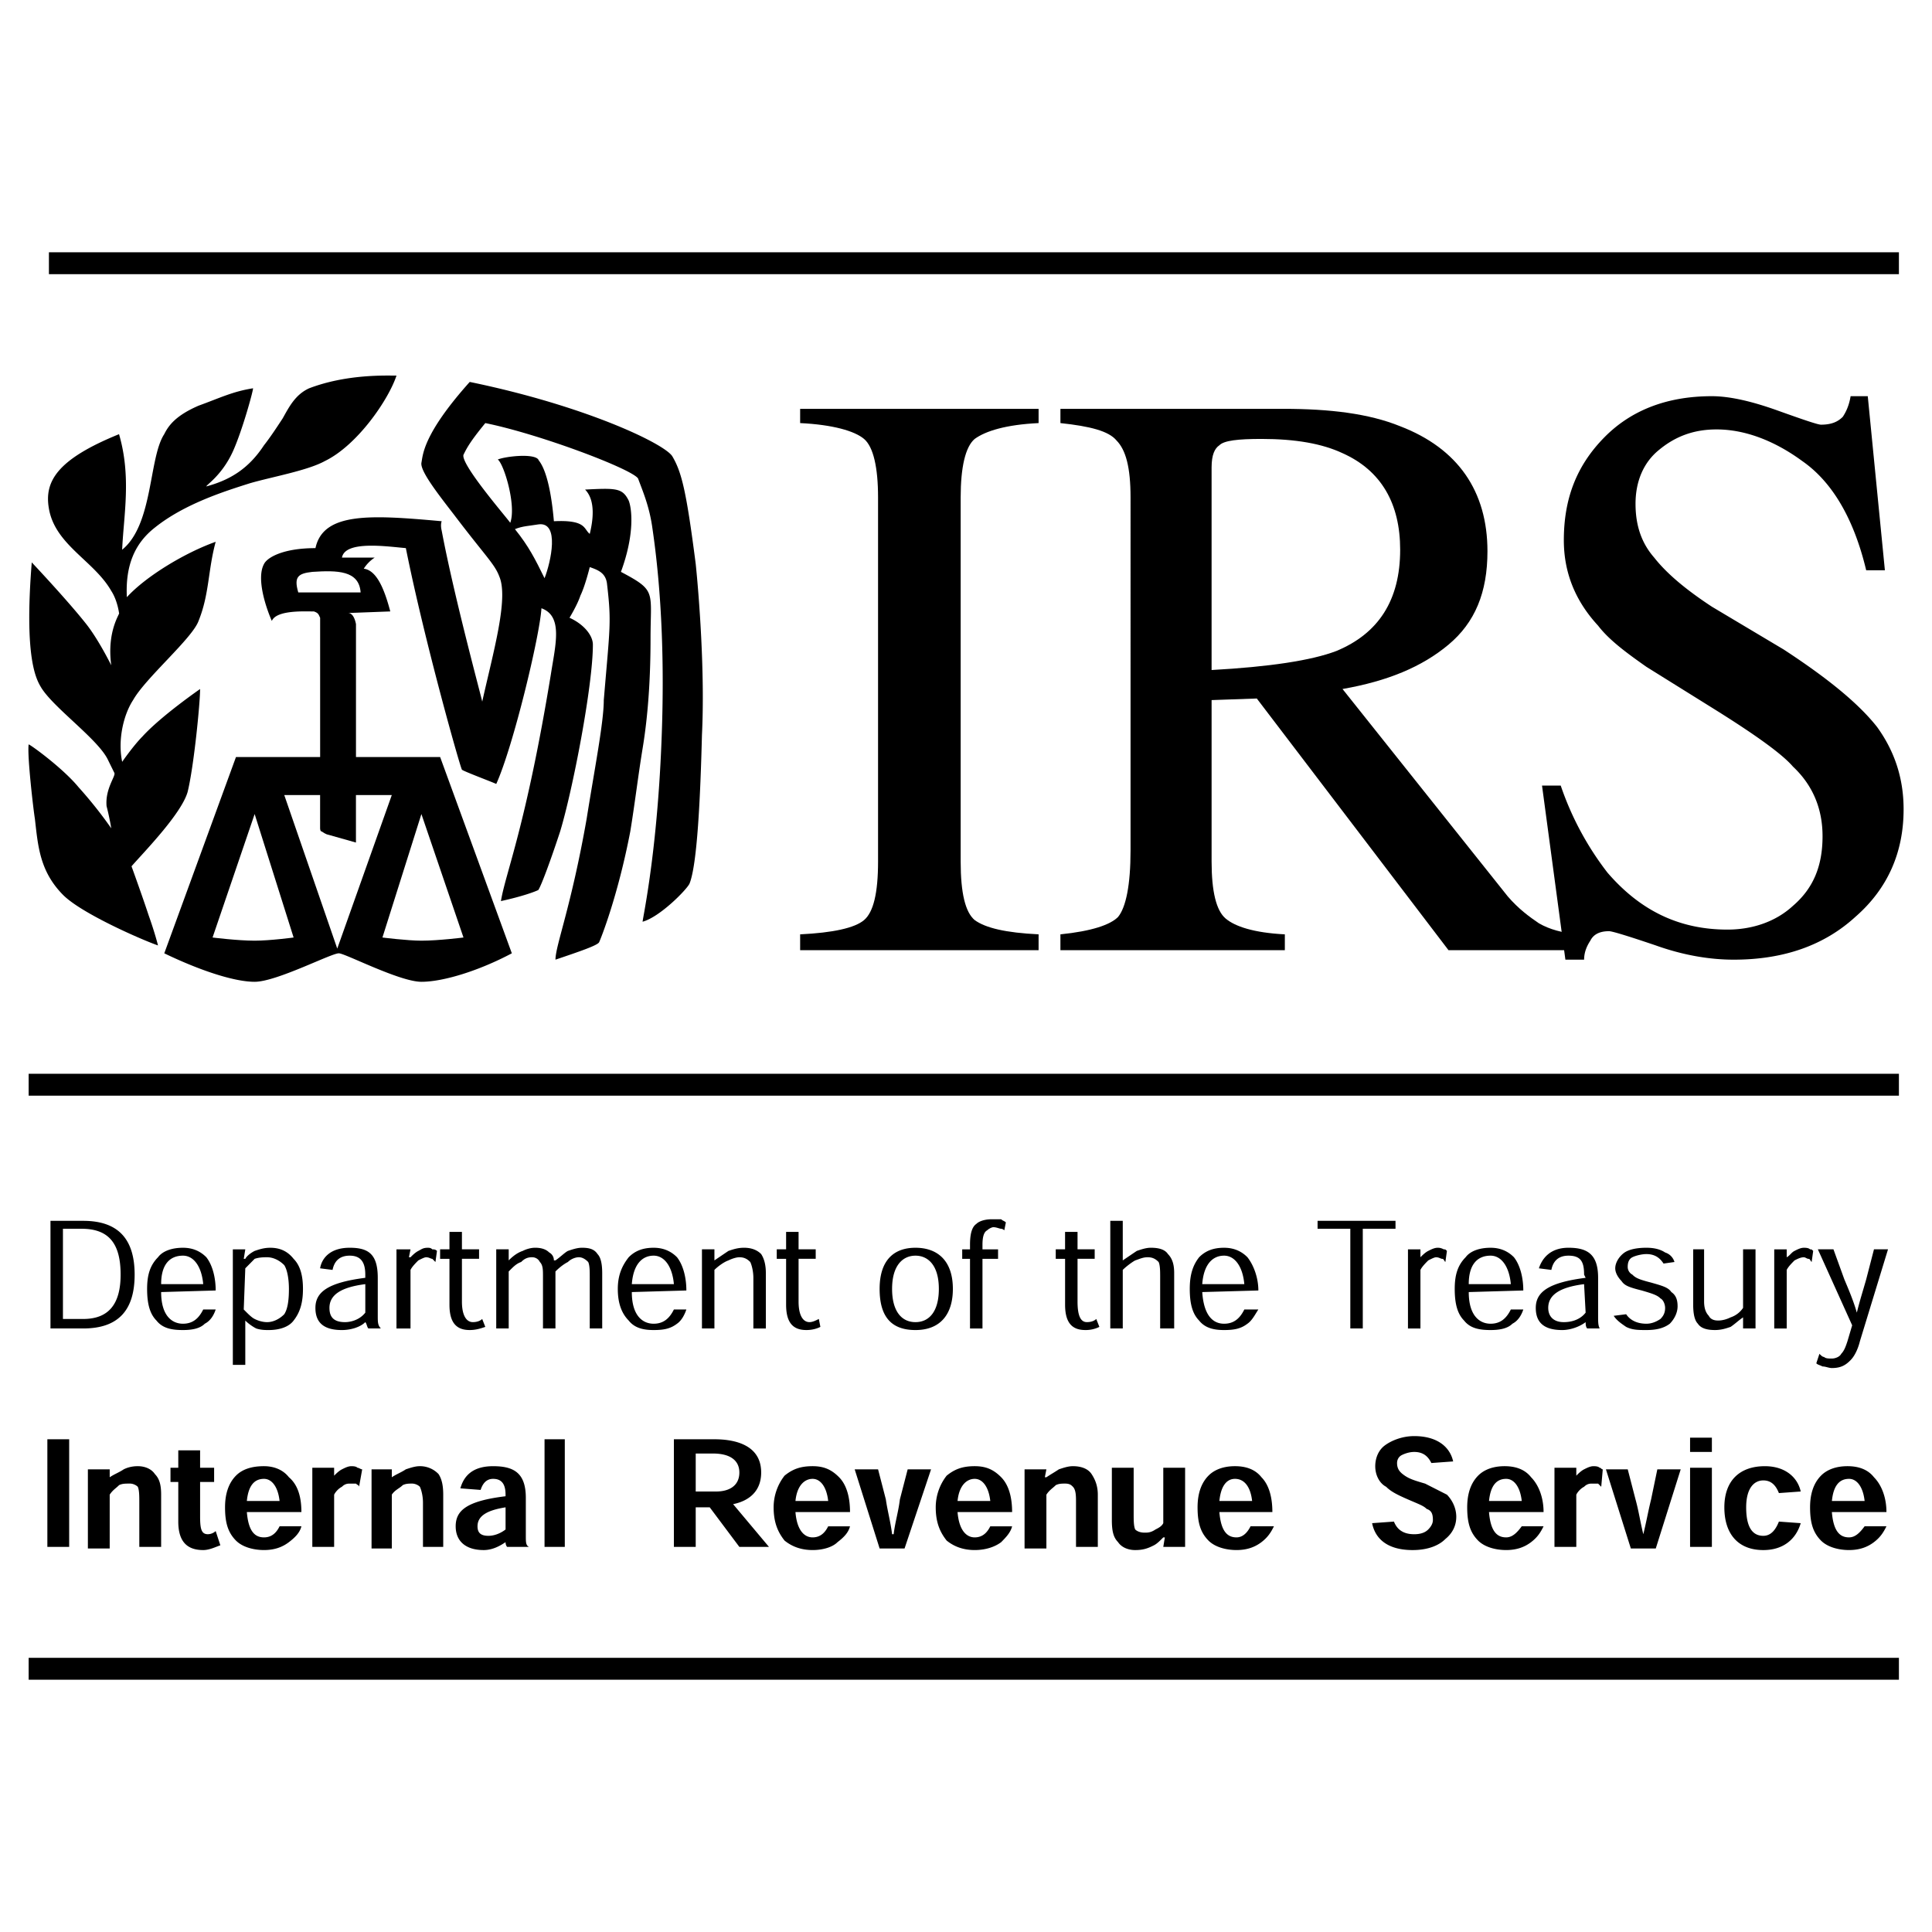 <svg xmlns="http://www.w3.org/2000/svg" width="2500" height="2500" viewBox="0 0 192.756 192.756"><path fill-rule="evenodd" clip-rule="evenodd" fill="#fff" d="M0 0h192.756v192.756H0V0z"/><path d="M4.881 26.262h184.574M2.859 108.223h186.596M2.859 166.494h186.596" fill="none" stroke="#000" stroke-width="2.184" stroke-miterlimit="2.613"/><path d="M79.83 93.22c3.265-.158 5.442-.631 6.375-1.421.933-.79 1.399-2.685 1.399-5.843V49.634c0-3-.467-5.053-1.399-5.843-.934-.79-3.11-1.422-6.375-1.58V40.79h23.791v1.421c-3.266.158-5.287.79-6.375 1.58-.934.79-1.4 2.842-1.4 5.843v36.321c0 3.158.466 5.054 1.4 5.843 1.088.79 3.109 1.263 6.375 1.421v1.579H79.83V93.22zM105.799 93.22c3.109-.316 4.975-.947 5.752-1.737.777-.948 1.244-3.159 1.244-6.633V49.634c0-3-.467-4.737-1.398-5.686-.777-.947-2.645-1.421-5.598-1.737V40.79h22.234c4.666 0 8.553.474 11.662 1.737 5.754 2.211 8.709 6.475 8.709 12.476 0 4.106-1.244 7.106-3.889 9.317-2.643 2.211-6.062 3.632-10.572 4.422l16.482 20.687c1.088 1.264 2.176 2.053 3.109 2.685 1.088.631 2.332.947 3.887 1.105v1.579h-12.906L125.391 69.69l-4.51.158v16.108c0 3 .467 4.896 1.4 5.685.932.79 2.799 1.421 5.908 1.579v1.579h-22.391V93.22h.001zm27.521-28.267c-2.488.947-6.686 1.579-12.439 1.895V46.634c0-1.263.311-1.895.777-2.21.467-.475 1.865-.632 4.199-.632 3.42 0 6.064.474 8.086 1.421 3.887 1.737 5.752 5.054 5.752 9.633 0 5.053-2.175 8.369-6.375 10.107z" fill-rule="evenodd" clip-rule="evenodd"/><path d="M155.713 78.375a29.92 29.92 0 0 0 4.664 8.686c3.266 3.79 7.152 5.685 11.973 5.685 2.488 0 4.82-.79 6.531-2.369 2.021-1.737 2.955-3.948 2.955-6.949 0-2.685-.934-5.053-2.955-6.948-1.088-1.263-3.732-3.158-7.775-5.685l-6.842-4.264c-2.021-1.421-3.73-2.685-4.82-4.106-2.332-2.526-3.42-5.369-3.42-8.527 0-4.106 1.244-7.422 4.043-10.265 2.643-2.685 6.219-4.105 10.729-4.105 1.711 0 3.889.474 6.531 1.421s4.043 1.421 4.354 1.421c1.088 0 1.711-.315 2.178-.789.311-.474.621-1.105.777-2.053h1.711l1.709 17.371h-1.865c-1.244-5.211-3.422-8.843-6.375-10.896-2.799-2.054-5.754-3.159-8.553-3.159-2.178 0-4.043.631-5.754 2.053-1.555 1.263-2.332 3.158-2.332 5.369s.623 3.948 1.865 5.369c1.244 1.579 3.111 3.158 5.754 4.896l7.152 4.264c4.355 2.843 7.465 5.369 9.33 7.738 1.711 2.369 2.645 5.053 2.645 8.211 0 4.264-1.555 7.896-4.82 10.739-3.111 2.842-7.154 4.264-12.129 4.264-2.488 0-5.131-.474-7.775-1.421-2.799-.947-4.354-1.421-4.664-1.421-.934 0-1.555.316-1.867.948-.311.474-.621 1.105-.621 1.895h-1.867l-2.332-17.371h1.865v-.002zM46.865 38.106c11.507 2.369 19.437 6.159 20.214 7.422.933 1.579 1.399 3.474 2.333 10.738.311 3 .933 10.739.622 17.056-.156 6.159-.467 12.949-1.244 14.844-.311.632-2.954 3.316-4.665 3.79-.156.316 1.399-6.159 1.866-17.845.467-11.212-.466-18.477-.933-21.635-.311-2.053-.933-3.475-1.399-4.738-.622-.948-9.796-4.422-15.239-5.527-1.555 1.895-1.866 2.527-2.177 3.159-.311.947 4.354 6.317 4.665 6.791.622-1.737-.622-5.843-1.244-6.317.777-.315 3.577-.632 4.043 0 0 .158 1.088.79 1.555 6.159 3.266-.158 2.955.789 3.577 1.263.311-1.263.622-3.317-.466-4.422 3.109-.158 3.731-.158 4.354 1.105.312.79.622 3.317-.777 7.106 3.577 1.896 2.954 1.896 2.954 6.633 0 3.158-.155 7.106-.777 10.896-.467 2.843-.778 5.527-1.244 8.37-1.244 6.475-2.955 10.739-3.11 11.054-.155.316-2.021.948-4.354 1.737 0-1.421 1.555-5.211 3.11-14.055.777-4.896 1.71-9.633 1.71-11.844.622-7.422.778-7.738.311-11.686-.155-.948-.777-1.264-1.71-1.58 0 0-.466 1.896-.933 2.843-.311.947-1.088 2.211-1.088 2.211 1.399.631 2.332 1.737 2.332 2.685 0 4.105-2.021 14.528-3.266 18.634-.933 2.843-1.866 5.369-2.177 5.843-.311.158-1.555.631-3.732 1.105.466-2.842 2.488-7.422 4.976-22.582.466-3 1.244-5.843-.933-6.633-.156 2.685-2.799 13.739-4.509 17.529-.312-.158-3.266-1.264-3.421-1.421-.155-.158-3.732-12.792-5.598-22.109-1.866-.158-6.064-.79-6.375.948h3.266a3.64 3.64 0 0 0-1.088 1.105c1.244.158 2.021 1.895 2.644 4.264l-4.199.158c.312 0 .622.315.777 1.105V75.53h8.397l7.153 19.582c-3.266 1.737-6.842 2.842-9.019 2.842s-7.62-2.842-8.241-2.842c-.778 0-6.22 2.842-8.397 2.842-2.177 0-5.753-1.264-9.019-2.842l7.153-19.582h8.397V61.636c-.155-.316-.155-.474-.622-.632-.933 0-3.732-.158-4.198.947-.622-1.421-1.555-4.264-.778-5.685.312-.631 1.866-1.579 5.132-1.579.777-3.632 5.598-3.316 12.595-2.684 0 0-.156.315 0 .947 1.244 6.633 4.042 16.897 4.042 17.055 1.088-4.895 2.644-10.264 1.71-12.475-.466-1.264-1.399-2.053-4.509-6.159-1.71-2.211-3.421-4.422-3.265-5.211.153-.789.153-2.843 4.818-8.054z" fill-rule="evenodd" clip-rule="evenodd"/><path d="M30.849 38.738c3.732-1.421 7.619-1.264 8.708-1.264-.777 2.369-3.887 6.949-7.153 8.528-1.71.947-5.287 1.579-7.464 2.21-2.488.79-6.531 2.053-9.485 4.422-2.021 1.579-2.954 3.79-2.799 6.949 1.866-2.053 5.753-4.422 8.863-5.527-.777 2.842-.622 5.211-1.71 7.896-.622 1.737-5.287 5.686-6.53 7.896-.934 1.421-1.556 3.948-1.089 6.159 0 0 1.089-1.579 2.021-2.526 1.866-2.053 5.753-4.737 5.753-4.737 0 1.421-.622 7.738-1.244 10.265-.622 2.211-4.509 6.159-5.598 7.422 0 0 1.088 3 1.71 4.896.622 1.737.933 3 .933 3-1.399-.474-7.62-3.158-9.485-5.053-2.333-2.369-2.488-4.896-2.799-7.58-.156-.948-.778-6.317-.623-7.422.156 0 3.421 2.369 4.976 4.264a42.546 42.546 0 0 1 3.266 4.105 25.888 25.888 0 0 0-.467-2.211c-.155-1.737.933-3 .778-3.316l-.622-1.264c-.933-2.053-5.442-5.211-6.687-7.264-.466-.79-1.71-2.842-.933-12.476 0 0 3.576 3.79 5.442 6.159 1.244 1.58 2.488 4.106 2.488 4.106-.467-3.474.933-5.211.777-5.211 0 0-.156-1.264-.777-2.211-1.71-3.001-5.598-4.58-6.22-8.212-.467-2.685.777-4.896 6.997-7.422 1.244 4.264.466 8.054.311 11.528 3.11-2.527 2.644-9.159 4.198-11.528.467-.948 1.244-1.895 3.421-2.842 2.177-.79 3.421-1.421 5.442-1.737 0 .316-1.088 4.264-2.021 6.317-1.088 2.369-2.643 3.316-2.643 3.474 2.333-.632 4.198-1.737 5.753-4.105.623-.79 1.244-1.737 1.866-2.685.624-1.108 1.246-2.371 2.646-3.003z" fill-rule="evenodd" clip-rule="evenodd"/><path d="M53.707 52.319c2.177-.315 1.244 3.79.622 5.369-.933-1.895-1.555-3.158-2.955-4.896.778-.315 1.399-.315 2.333-.473zM31.16 57.056c2.488-.158 4.665-.158 4.82 2.053h-6.22c-.467-1.579 0-1.895 1.4-2.053zM25.406 81.218l3.887 12.317s-2.332.316-3.887.316c-1.71 0-4.199-.316-4.199-.316l4.199-12.317zM42.044 81.218l4.198 12.317s-2.488.316-4.198.316c-1.399 0-3.888-.316-3.888-.316l3.888-12.317zM31.937 79.323v3.316s0 .316.155.316c.467.316.622.316.622.316l2.799.79v-4.738h3.577l-5.442 15.318-5.287-15.318h3.576z" fill-rule="evenodd" clip-rule="evenodd" fill="#fff"/><path d="M8.302 132.541c3.576 0 5.131-1.895 5.131-5.369 0-3.631-1.711-5.369-5.131-5.369H5.036v10.738h3.266zm-2.022-.947v-9h1.866c2.799 0 3.888 1.578 3.888 4.578s-1.244 4.422-3.732 4.422H6.28zM21.519 128.752c0-1.264-.311-2.527-.933-3.316-.622-.631-1.399-.947-2.333-.947-1.088 0-2.021.316-2.488.947-.778.789-1.088 1.736-1.088 3.158 0 1.578.311 2.527.933 3.158.622.789 1.555.947 2.644.947.933 0 1.71-.158 2.177-.631.622-.316.933-.947 1.088-1.422h-1.244c-.467.947-1.088 1.422-2.021 1.422-1.088 0-2.177-.789-2.177-3.158l5.442-.158zm-5.442-.633c0-2.053.933-2.842 2.177-2.842 1.088 0 1.866 1.105 2.021 2.842h-4.198zM23.229 136.174h1.244v-4.422c.311.316.777.633 1.089.789.466.158.933.158 1.244.158 1.088 0 2.021-.314 2.488-.947.622-.789.933-1.736.933-3.158s-.311-2.369-.933-3c-.622-.789-1.399-1.105-2.332-1.105-.623 0-1.089.158-1.555.316-.311.156-.778.473-.933.789h-.155l.155-.947H23.23v11.527h-.001zm1.244-9.633l.933-.947c.466-.158.933-.158 1.244-.158.622 0 1.244.316 1.71.789.311.475.466 1.422.466 2.369 0 1.264-.156 2.053-.466 2.527-.467.473-1.089.789-1.71.789-.467 0-.933-.158-1.244-.316s-.622-.473-1.088-.947l.155-4.106zM38.001 132.541c-.311-.314-.311-.631-.311-1.262v-3.791c0-2.369-.933-3-2.799-3-2.021 0-2.799 1.105-2.955 2.053l1.244.158c.155-.789.622-1.422 1.71-1.422s1.555.633 1.555 1.895v.316c-3.732.475-4.976 1.422-4.976 3 0 1.422.777 2.211 2.643 2.211.934 0 1.866-.314 2.333-.789.155.158.155.475.311.631h1.245zm-1.554-1.578c-.623.789-1.555.947-2.022.947-1.244 0-1.555-.631-1.555-1.422 0-1.264 1.088-2.053 3.577-2.369v2.844zM40.8 125.436l.156-.789h-1.4v7.895h1.4V126.7c.155-.316.466-.633.777-.947.311-.158.622-.316.777-.316.311 0 .466.158.622.158l.311.316.155-1.105c-.155-.158-.311-.158-.466-.158-.156-.158-.311-.158-.466-.158-.467 0-.622.158-.933.316-.311.156-.622.473-.777.631H40.8v-.001zM44.843 124.646h-.933v.947h.933v4.578c0 1.896.777 2.527 2.021 2.527.622 0 1.088-.158 1.555-.314l-.311-.791c-.155.158-.466.316-.933.316-.622 0-1.088-.631-1.088-2.053v-4.264h1.71v-.947h-1.71v-1.738h-1.244v1.739zM60.082 132.541v-5.527c0-.947-.155-1.578-.466-1.895-.312-.473-.778-.631-1.555-.631-.467 0-.933.158-1.4.316-.311.156-.777.631-1.244.947h-.156a.872.872 0 0 0-.466-.791c-.311-.314-.777-.473-1.399-.473-.466 0-.933.158-1.244.316-.467.156-.934.473-1.399.947v-1.105h-1.244v7.895h1.244v-5.684c.466-.475.777-.791 1.244-.947.311-.316.622-.475 1.088-.475.311 0 .622.158.777.475.311.314.311.789.311 1.42v5.211h1.244v-5.684c.466-.475.933-.791 1.244-.947.312-.316.778-.475 1.089-.475s.622.158.933.475c.156.314.156.947.156 1.42v5.211h1.243v.001zM68.479 128.752c0-1.264-.311-2.527-.933-3.316-.622-.631-1.399-.947-2.332-.947-1.088 0-1.866.316-2.488.947-.622.789-1.088 1.736-1.088 3.158 0 1.578.466 2.527 1.088 3.158.622.789 1.555.947 2.488.947 1.088 0 1.71-.158 2.332-.631.467-.316.778-.947.933-1.422h-1.244c-.467.947-1.089 1.422-2.021 1.422-1.088 0-2.177-.789-2.177-3.158l5.442-.158zm-5.442-.633c.155-2.053 1.088-2.842 2.177-2.842 1.088 0 1.866 1.105 2.021 2.842h-4.198zM76.409 132.541v-5.527c0-.789-.156-1.42-.467-1.895-.466-.473-1.088-.631-1.71-.631s-1.088.158-1.555.316c-.467.314-.933.631-1.399.947v-1.105h-1.244v7.895h1.244v-5.842c.311-.316.933-.789 1.399-.947.311-.158.777-.316 1.088-.316.466 0 .777.158 1.088.475.155.314.311.947.311 1.578v5.053h1.245v-.001zM78.43 124.646h-.933v.947h.933v4.578c0 1.896.778 2.527 2.021 2.527.622 0 1.089-.158 1.399-.314l-.155-.791c-.311.158-.622.316-.933.316-.622 0-1.088-.631-1.088-2.053v-4.264h1.71v-.947h-1.71v-1.738H78.43v1.739zM95.068 128.594c0-2.842-1.555-4.105-3.732-4.105-2.177 0-3.576 1.264-3.576 4.105 0 2.686 1.088 4.105 3.576 4.105 2.489 0 3.732-1.578 3.732-4.105zm-3.732 3.316c-1.399 0-2.332-1.105-2.332-3.316 0-2.369 1.088-3.316 2.332-3.316 1.244 0 2.333.947 2.333 3.316 0 2.211-.933 3.316-2.333 3.316zM100.355 121.961c-.156-.158-.311-.158-.467-.316h-.934c-.621 0-1.242.158-1.555.475-.466.316-.621 1.105-.621 2.053v.475H96v.947h.778v6.947h1.244v-6.947h1.555v-.947h-1.555v-.475c0-.789.154-1.264.467-1.422.154-.156.465-.314.621-.314.311 0 .623.158.777.158.156 0 .311.156.311.156l.157-.79zM106.264 124.646h-.932v.947h.932v4.578c0 1.896.777 2.527 2.021 2.527a3.09 3.09 0 0 0 1.4-.314l-.311-.791c-.156.158-.467.316-.934.316-.623 0-.934-.631-.934-2.053v-4.264h1.711v-.947h-1.711v-1.738h-1.244v1.739h.002zM117.148 132.541v-5.527c0-.789-.154-1.42-.621-1.895-.311-.473-.934-.631-1.711-.631-.467 0-.934.158-1.398.316-.467.314-.934.631-1.4.947v-3.949h-1.244v10.738h1.244v-5.842c.311-.316.934-.789 1.244-.947.467-.158.777-.316 1.244-.316s.777.158 1.088.475c.156.314.156.947.156 1.578v5.053h1.398zM125.547 128.752c0-1.264-.467-2.527-1.09-3.316-.621-.631-1.398-.947-2.332-.947-1.088 0-1.865.316-2.488.947-.621.789-.934 1.736-.934 3.158 0 1.578.312 2.527.934 3.158.623.789 1.555.947 2.488.947 1.088 0 1.711-.158 2.332-.631.467-.316.777-.947 1.09-1.422h-1.4c-.467.947-1.088 1.422-2.021 1.422-1.088 0-2.021-.789-2.178-3.158l5.599-.158zm-5.6-.633c.156-2.053 1.09-2.842 2.178-2.842s1.865 1.105 2.021 2.842h-4.199zM139.23 121.803h-7.775v.791h3.266v9.947h1.244v-9.947h3.265v-.791zM141.717 125.436v-.789h-1.244v7.895h1.244V126.7c.156-.316.467-.633.777-.947.312-.158.623-.316.779-.316.311 0 .465.158.621.158s.156.158.311.316l.156-1.105c-.156-.158-.156-.158-.311-.158-.312-.158-.467-.158-.623-.158-.311 0-.621.158-.934.316-.309.155-.62.471-.776.63zM151.98 128.752c0-1.264-.311-2.527-.934-3.316-.621-.631-1.398-.947-2.332-.947-1.088 0-2.021.316-2.488.947-.777.789-1.088 1.736-1.088 3.158 0 1.578.311 2.527.934 3.158.621.789 1.555.947 2.643.947.934 0 1.711-.158 2.178-.631.621-.316.932-.947 1.088-1.422h-1.244c-.467.947-1.088 1.422-2.021 1.422-1.088 0-2.178-.789-2.178-3.158l5.442-.158zm-5.443-.633c0-2.053.934-2.842 2.178-2.842 1.088 0 1.865 1.105 2.021 2.842h-4.199zM159.6 132.541c-.156-.314-.156-.631-.156-1.262v-3.791c0-2.369-1.088-3-2.953-3-1.867 0-2.645 1.105-2.955 2.053l1.244.158c.156-.789.621-1.422 1.711-1.422 1.244 0 1.555.633 1.555 1.895l.154.316c-3.73.475-4.975 1.422-4.975 3 0 1.422.777 2.211 2.643 2.211.777 0 1.711-.314 2.332-.789 0 .158 0 .475.156.631h1.244zm-1.401-1.578c-.621.789-1.555.947-2.176.947-1.088 0-1.555-.631-1.555-1.422 0-1.264 1.088-2.053 3.576-2.369l.155 2.844zM167.062 125.91a1.407 1.407 0 0 0-.932-.949c-.467-.314-1.09-.473-1.867-.473-.932 0-1.709.158-2.176.473-.467.316-.934.949-.934 1.58 0 .473.311.947.623 1.264.311.473.777.631 2.021.947 1.088.316 1.555.473 1.865.789.311.158.467.631.467.947 0 .475-.156.791-.467 1.105-.467.316-.934.475-1.4.475-1.088 0-1.709-.475-2.021-.947l-1.244.158c.312.473.779.789 1.244 1.105.623.314 1.244.314 2.021.314.934 0 1.711-.158 2.334-.631.465-.475.777-1.105.777-1.738 0-.631-.156-1.105-.623-1.42-.311-.475-.932-.633-2.021-.947-1.244-.316-1.555-.475-1.865-.791a.87.87 0 0 1-.467-.789c0-.473.156-.789.467-.947s.934-.316 1.398-.316c.934 0 1.4.475 1.711.947l1.089-.156zM168.93 124.646v5.525c0 .949.154 1.58.467 1.896.311.473.932.631 1.709.631.623 0 1.09-.158 1.557-.314.465-.316.777-.633 1.244-.949v1.105h1.242v-7.895h-1.242v5.842a2.414 2.414 0 0 1-1.244.947c-.312.158-.779.316-1.244.316-.467 0-.777-.158-.934-.473-.311-.316-.467-.791-.467-1.422v-5.211h-1.088v.002zM178.26 125.436v-.789h-1.244v7.895h1.244V126.7c.154-.316.467-.633.777-.947.311-.158.621-.316.932-.316.156 0 .312.158.467.158.156 0 .156.158.312.316l.154-1.105c-.154-.158-.154-.158-.311-.158-.156-.158-.467-.158-.623-.158-.311 0-.621.158-.932.316-.309.155-.466.471-.776.63zM188.367 124.646h-1.4l-.777 3c-.311 1.105-.623 2.053-.934 3.316-.311-1.105-.777-2.211-1.244-3.316l-1.088-3h-1.555l3.422 7.58-.467 1.578c-.156.475-.312.947-.623 1.264-.154.316-.621.475-.934.475-.311 0-.621 0-.777-.158-.154 0-.311-.158-.465-.316l-.312.947c.156.158.312.158.623.316.311 0 .621.158.932.158.934 0 1.4-.316 1.867-.791.467-.473.777-1.262.932-1.895l2.8-9.158zM6.902 154.334v-10.738H4.725v10.738h2.177zM16.077 154.334v-5.211c0-.947-.156-1.578-.623-2.053-.311-.475-.933-.789-1.71-.789-.622 0-1.088.158-1.399.314-.466.316-.933.475-1.399.791v-.791H8.768v7.896h2.177v-5.369c.311-.475.622-.631.933-.947.311-.158.622-.158 1.088-.158.312 0 .622.158.777.316.156.314.156.947.156 1.578v4.422h2.178v.001zM17.787 146.439h-.777v1.42h.777v3.949c0 2.053.933 2.842 2.488 2.842.622 0 1.244-.316 1.71-.475l-.467-1.42a1.175 1.175 0 0 1-.777.314c-.622 0-.777-.473-.777-1.736v-3.475h1.399v-1.42h-1.399V144.7h-2.177v1.739zM30.071 150.861c0-1.422-.311-2.686-1.244-3.475-.622-.791-1.555-1.105-2.488-1.105-1.244 0-2.176.314-2.799.947-.777.789-1.088 1.895-1.088 3.158 0 1.58.311 2.527 1.088 3.316.623.631 1.71.947 2.799.947s1.866-.316 2.488-.789c.622-.475 1.088-.947 1.244-1.58h-2.177c-.311.633-.777 1.105-1.555 1.105-.933 0-1.555-.631-1.71-2.525h5.442v.001zm-5.443-1.107c.156-1.578.778-2.209 1.71-2.209.778 0 1.4.789 1.555 2.209h-3.265zM33.336 147.229v-.789H31.16v7.895h2.177v-5.211c.155-.316.467-.631.777-.789.311-.316.622-.316.778-.316h.622c.156.158.311.158.311.316l.311-1.738c-.155 0-.311-.156-.466-.156-.156-.158-.466-.158-.622-.158-.312 0-.623.158-.934.314-.311.157-.622.473-.778.632zM44.221 154.334v-5.211c0-.947-.155-1.578-.466-2.053a2.55 2.55 0 0 0-1.866-.789c-.466 0-.933.158-1.399.314-.466.316-.933.475-1.399.791v-.791H37.07v7.896h2.021v-5.369c.311-.475.778-.631 1.088-.947.311-.158.622-.158.933-.158s.622.158.777.316c.156.314.311.947.311 1.578v4.422h2.021v.001zM52.773 154.334c-.311-.158-.311-.473-.311-1.105v-3.789c0-2.527-1.244-3.158-3.266-3.158-2.177 0-2.954 1.105-3.265 2.211l2.021.156c.155-.473.466-1.104 1.244-1.104.934 0 1.244.631 1.244 1.578v.158c-3.887.473-4.976 1.422-4.976 3 0 1.422.933 2.369 2.799 2.369.933 0 1.71-.475 2.177-.789 0 .314.155.473.155.473h2.178zm-2.332-1.736c-.622.473-1.244.631-1.71.631-.778 0-1.089-.314-1.089-.947 0-.947.777-1.578 2.799-1.895v2.211zM56.35 154.334v-10.738h-2.021v10.738h2.021zM73.144 150.07c1.555-.316 2.799-1.264 2.799-3.158 0-2.684-2.488-3.316-4.665-3.316h-4.043v10.738h2.177v-3.947h1.399l2.955 3.947h2.955l-3.577-4.264zm-3.732-1.263v-3.789h1.71c1.866 0 2.644.789 2.644 1.895 0 1.264-.933 1.895-2.333 1.895h-2.021v-.001zM84.806 150.861c0-1.422-.312-2.686-1.089-3.475-.777-.791-1.555-1.105-2.644-1.105-1.244 0-2.021.314-2.799.947a5.134 5.134 0 0 0-1.089 3.158c0 1.58.467 2.527 1.089 3.316.777.631 1.71.947 2.799.947s2.021-.316 2.488-.789c.622-.475 1.088-.947 1.244-1.58h-2.177c-.311.633-.778 1.105-1.555 1.105s-1.555-.631-1.71-2.525h5.443v.001zm-5.443-1.107c.156-1.578.933-2.209 1.71-2.209s1.399.789 1.555 2.209h-3.265zM89.004 153.07c-.156-1.262-.467-2.367-.622-3.473l-.777-3.002h-2.333l2.488 7.896h2.488l2.644-7.896h-2.333l-.777 3.002c-.155 1.264-.467 2.211-.622 3.473h-.156zM100.979 150.861c0-1.422-.312-2.686-1.09-3.475-.777-.791-1.555-1.105-2.643-1.105-1.245 0-2.022.314-2.799.947a5.134 5.134 0 0 0-1.089 3.158c0 1.58.467 2.527 1.089 3.316.777.631 1.71.947 2.799.947 1.088 0 2.021-.316 2.643-.789.467-.475.934-.947 1.09-1.58h-2.178c-.311.633-.777 1.105-1.555 1.105-.778 0-1.555-.631-1.711-2.525h5.444v.001zm-5.444-1.107c.156-1.578.933-2.209 1.711-2.209.777 0 1.398.789 1.555 2.209h-3.266zM109.529 154.334v-5.211c0-.947-.311-1.578-.621-2.053s-.934-.789-1.867-.789c-.465 0-.932.158-1.398.314-.467.316-.777.475-1.244.791h-.156l.156-.791h-2.178v7.896h2.178v-5.369c.311-.475.621-.631.934-.947.311-.158.621-.158.932-.158.467 0 .623.158.777.316.312.314.312.947.312 1.578v4.422h2.175v.001zM110.93 146.439v5.211c0 1.105.154 1.736.621 2.211.312.473.934.789 1.711.789s1.244-.158 1.865-.475c.312-.156.623-.473.934-.789h.156l-.156.947h2.178v-7.895h-2.178v5.527c-.156.314-.467.473-.777.631-.467.316-.777.316-1.088.316-.467 0-.777-.158-.934-.316-.156-.316-.156-.947-.156-1.58v-4.578h-2.176v.001zM126.945 150.861c0-1.422-.311-2.686-1.088-3.475-.623-.791-1.555-1.105-2.645-1.105-1.088 0-2.021.314-2.643.947-.777.789-1.088 1.895-1.088 3.158 0 1.58.311 2.527 1.088 3.316.621.631 1.711.947 2.799.947s1.865-.316 2.488-.789c.621-.475.932-.947 1.244-1.58h-2.334c-.311.633-.777 1.105-1.398 1.105-.934 0-1.555-.631-1.711-2.525h5.288v.001zm-5.287-1.107c.156-1.578.777-2.209 1.555-2.209.934 0 1.555.789 1.711 2.209h-3.266zM144.982 145.807c-.311-1.42-1.555-2.527-3.887-2.527-1.244 0-2.332.475-2.955.949-.621.473-.932 1.262-.932 2.053 0 .947.465 1.736 1.088 2.053.467.473 1.088.789 2.176 1.264 1.09.473 1.557.631 1.867.947.467.158.621.473.621 1.105 0 .316-.154.631-.467.947-.311.316-.777.473-1.398.473-1.088 0-1.711-.473-2.021-1.262l-2.178.158c.312 1.578 1.557 2.684 4.043 2.684 1.555 0 2.645-.475 3.266-1.105.777-.631 1.088-1.422 1.088-2.211 0-.947-.465-1.736-.932-2.211l-2.178-1.105c-1.088-.316-1.555-.473-2.021-.789s-.777-.633-.777-1.264c0-.316.156-.631.467-.789s.777-.316 1.244-.316c.934 0 1.398.475 1.711 1.105l2.175-.159zM154.002 150.861c0-1.422-.467-2.686-1.244-3.475-.621-.791-1.555-1.105-2.643-1.105-1.09 0-2.021.314-2.645.947-.777.789-1.088 1.895-1.088 3.158 0 1.58.311 2.527 1.088 3.316.623.631 1.711.947 2.799.947s1.867-.316 2.488-.789c.621-.475.934-.947 1.244-1.58h-2.178c-.467.633-.932 1.105-1.555 1.105-.932 0-1.555-.631-1.711-2.525h5.445v.001zm-5.443-1.107c.156-1.578.779-2.209 1.711-2.209.777 0 1.4.789 1.555 2.209h-3.266zM157.268 147.229v-.789h-2.178v7.895h2.178v-5.211c.154-.316.467-.631.777-.789.311-.316.621-.316.777-.316h.621l.312.316.154-1.738c-.154 0-.154-.156-.311-.156-.156-.158-.467-.158-.621-.158-.312 0-.623.158-.934.314-.309.157-.621.473-.775.632zM163.953 153.07c-.311-1.262-.467-2.367-.777-3.473l-.777-3.002h-2.176l2.486 7.896h2.488l2.488-7.896h-2.332l-.623 3.002c-.31 1.264-.466 2.212-.777 3.473zM170.795 144.859v-1.422h-2.176v1.422h2.176zm0 1.58h-2.176v7.895h2.176v-7.895zM179.658 148.807c-.311-1.42-1.555-2.525-3.576-2.525-2.488 0-4.043 1.42-4.043 4.105 0 2.684 1.4 4.264 3.889 4.264 2.02 0 3.264-1.105 3.73-2.684l-2.176-.158c-.312.789-.777 1.42-1.555 1.42-.934 0-1.711-.631-1.711-2.842 0-1.895.777-2.686 1.711-2.686.777 0 1.242.475 1.555 1.264l2.176-.158zM188.211 150.861c0-1.422-.467-2.686-1.244-3.475-.621-.791-1.555-1.105-2.643-1.105-1.09 0-2.021.314-2.645.947-.777.789-1.088 1.895-1.088 3.158 0 1.58.311 2.527 1.088 3.316.623.631 1.711.947 2.799.947s1.867-.316 2.488-.789c.623-.475.934-.947 1.244-1.58h-2.178c-.467.633-.932 1.105-1.555 1.105-.932 0-1.555-.631-1.711-2.525h5.445v.001zm-5.443-1.107c.156-1.578.779-2.209 1.711-2.209.777 0 1.4.789 1.555 2.209h-3.266z" fill-rule="evenodd" clip-rule="evenodd"/></svg>